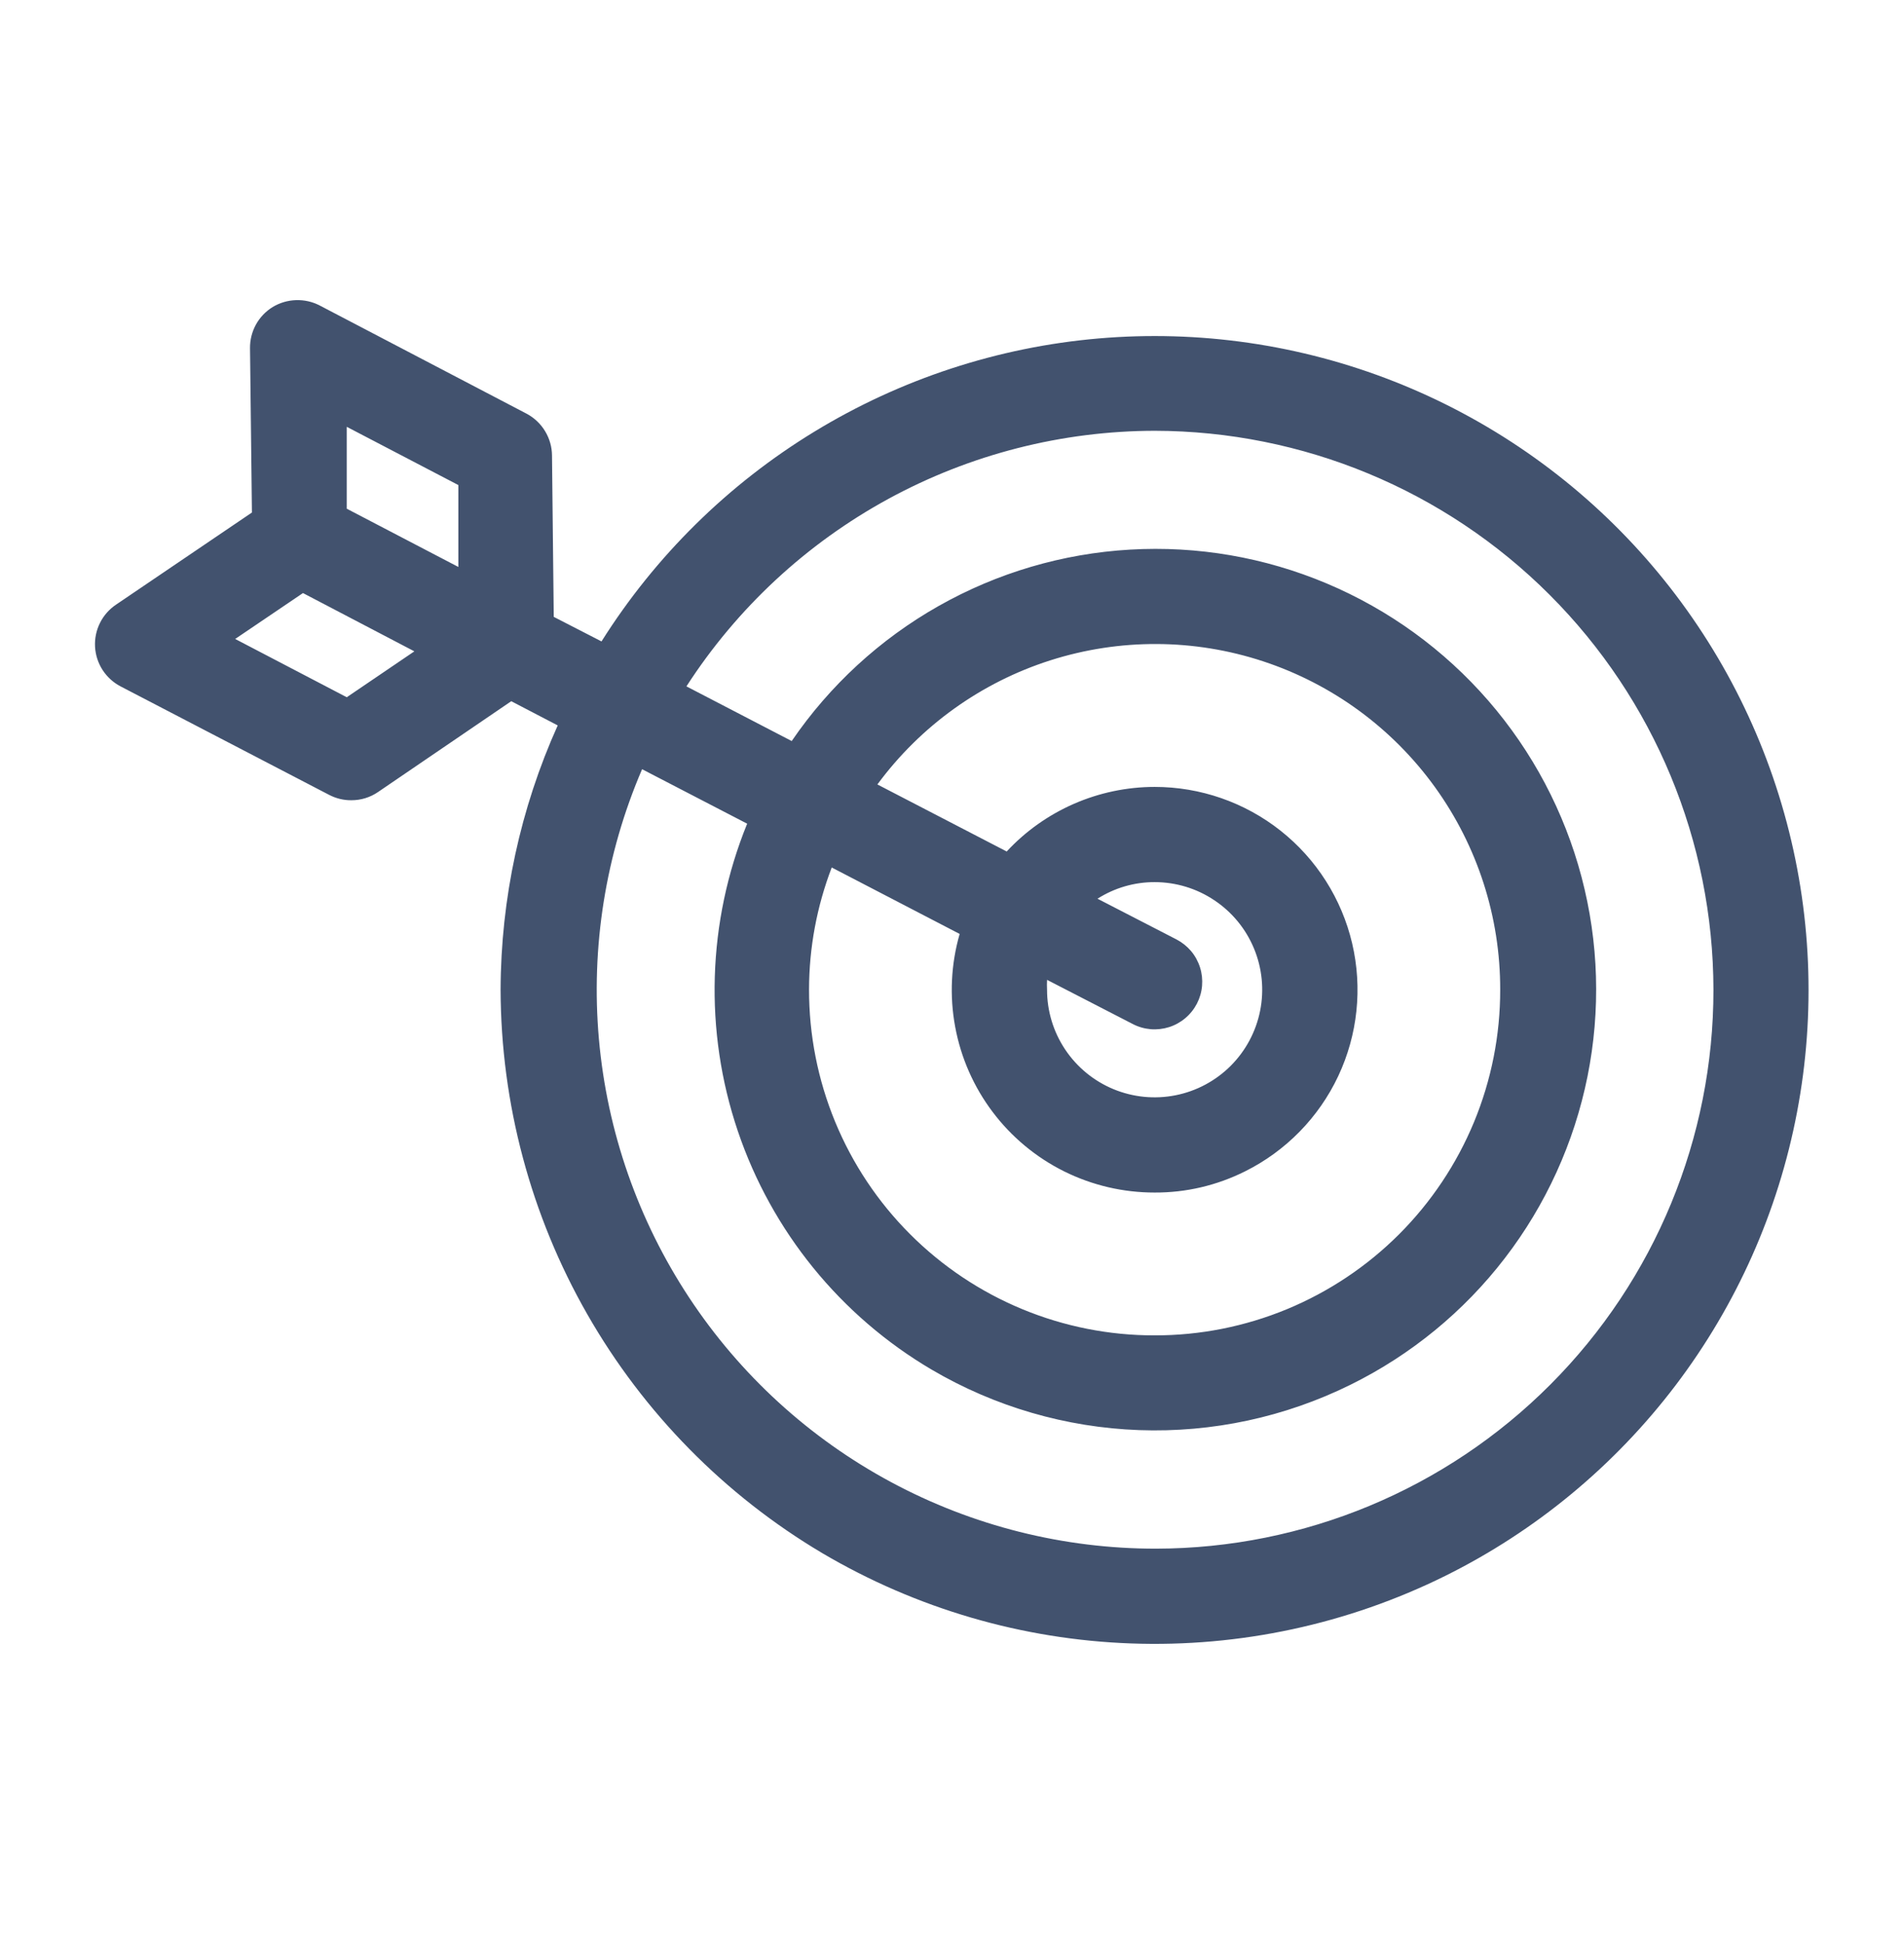 <svg xmlns="http://www.w3.org/2000/svg" width="48" height="49" viewBox="0 0 48 49" fill="none"><path d="M36.433 39.721C33.976 40.937 31.255 41.522 28.516 41.423C25.776 41.325 23.105 40.545 20.742 39.154C18.274 37.692 16.228 35.614 14.804 33.123C13.38 30.633 12.628 27.815 12.62 24.946C12.627 22.649 13.117 20.379 14.06 18.284L12.889 17.674L9.529 19.964C9.331 20.099 9.097 20.171 8.857 20.17C8.663 20.172 8.472 20.125 8.3 20.036L3.039 17.3C2.855 17.204 2.699 17.061 2.586 16.887C2.473 16.712 2.408 16.511 2.396 16.303C2.385 16.096 2.427 15.888 2.52 15.702C2.612 15.516 2.752 15.357 2.924 15.241L6.351 12.918L6.303 8.775C6.301 8.568 6.352 8.363 6.452 8.181C6.552 8 6.698 7.847 6.875 7.738C7.053 7.631 7.255 7.571 7.462 7.565C7.67 7.558 7.876 7.604 8.06 7.7L13.283 10.431C13.473 10.534 13.632 10.685 13.743 10.87C13.855 11.055 13.915 11.267 13.916 11.482L13.96 15.548L15.164 16.167C16.521 14.014 18.358 12.203 20.532 10.879C22.706 9.554 25.156 8.75 27.692 8.531C30.229 8.312 32.781 8.684 35.149 9.616C37.518 10.549 39.638 12.017 41.344 13.906C43.05 15.796 44.295 18.054 44.982 20.506C45.669 22.956 45.779 25.533 45.303 28.034C44.828 30.535 43.779 32.891 42.24 34.919C40.701 36.946 38.714 38.59 36.433 39.721ZM8.742 17.574L10.446 16.417L7.638 14.948L5.929 16.105L8.742 17.574ZM8.742 10.758V12.822L11.555 14.29V12.226L8.742 10.758ZM29.123 10.858C26.772 10.86 24.459 11.45 22.394 12.575C20.33 13.701 18.58 15.325 17.305 17.3L19.959 18.678C20.918 17.275 22.185 16.11 23.663 15.274C25.142 14.437 26.793 13.951 28.489 13.853C30.185 13.754 31.881 14.046 33.446 14.706C35.012 15.366 36.405 16.376 37.519 17.659C38.633 18.942 39.437 20.463 39.871 22.105C40.305 23.748 40.356 25.468 40.021 27.133C39.685 28.799 38.973 30.365 37.937 31.712C36.902 33.059 35.571 34.15 34.047 34.902C32.394 35.719 30.563 36.112 28.72 36.046C26.876 35.98 25.078 35.456 23.488 34.522C21.189 33.169 19.454 31.034 18.6 28.507C17.746 25.981 17.83 23.231 18.836 20.761L16.187 19.388C15.266 21.532 14.892 23.871 15.099 26.195C15.306 28.52 16.087 30.756 17.372 32.704C18.657 34.652 20.405 36.25 22.461 37.355C24.516 38.46 26.813 39.037 29.147 39.034C32.877 39.027 36.452 37.539 39.086 34.897C41.721 32.256 43.199 28.677 43.196 24.946C43.191 21.212 41.705 17.631 39.064 14.99C36.423 12.349 32.843 10.864 29.108 10.858H29.123ZM30.174 25.297C30.101 25.437 30.002 25.561 29.881 25.663C29.761 25.764 29.622 25.841 29.471 25.889C29.321 25.936 29.163 25.954 29.006 25.941C28.849 25.927 28.696 25.883 28.556 25.81L26.396 24.697C26.392 24.78 26.392 24.863 26.396 24.946C26.396 25.483 26.555 26.007 26.853 26.453C27.151 26.899 27.575 27.247 28.07 27.452C28.566 27.657 29.111 27.711 29.637 27.606C30.163 27.502 30.647 27.243 31.026 26.864C31.405 26.485 31.663 26.002 31.768 25.476C31.873 24.949 31.819 24.404 31.614 23.909C31.409 23.413 31.061 22.989 30.615 22.692C30.169 22.393 29.645 22.234 29.108 22.234C28.598 22.233 28.099 22.378 27.668 22.652L29.66 23.679C29.8 23.752 29.924 23.851 30.026 23.971C30.128 24.092 30.204 24.231 30.252 24.382C30.3 24.532 30.317 24.69 30.304 24.847C30.291 25.004 30.246 25.157 30.174 25.297ZM29.108 19.834C30.261 19.834 31.381 20.223 32.285 20.939C33.189 21.655 33.824 22.655 34.088 23.778C34.351 24.901 34.228 26.079 33.737 27.123C33.246 28.166 32.416 29.013 31.384 29.526C30.677 29.879 29.898 30.062 29.108 30.058C28.317 30.059 27.535 29.876 26.826 29.524C26.117 29.171 25.5 28.658 25.024 28.026C24.547 27.394 24.224 26.66 24.08 25.881C23.935 25.102 23.974 24.301 24.193 23.54L20.968 21.865C20.592 22.846 20.398 23.887 20.396 24.937C20.394 26.082 20.617 27.216 21.054 28.275C21.491 29.334 22.132 30.296 22.942 31.106C23.751 31.916 24.712 32.559 25.771 32.997C26.829 33.435 27.963 33.66 29.108 33.658C30.253 33.66 31.386 33.435 32.444 32.998C33.501 32.56 34.462 31.919 35.271 31.11C36.081 30.3 36.722 29.339 37.16 28.282C37.597 27.224 37.822 26.091 37.82 24.946C37.824 23.113 37.248 21.326 36.175 19.839C35.102 18.352 33.586 17.243 31.845 16.669C30.104 16.095 28.226 16.087 26.479 16.644C24.733 17.201 23.207 18.296 22.119 19.772L25.379 21.462C25.855 20.949 26.433 20.54 27.074 20.26C27.716 19.98 28.408 19.835 29.108 19.834Z" fill="#42526E"></path></svg>